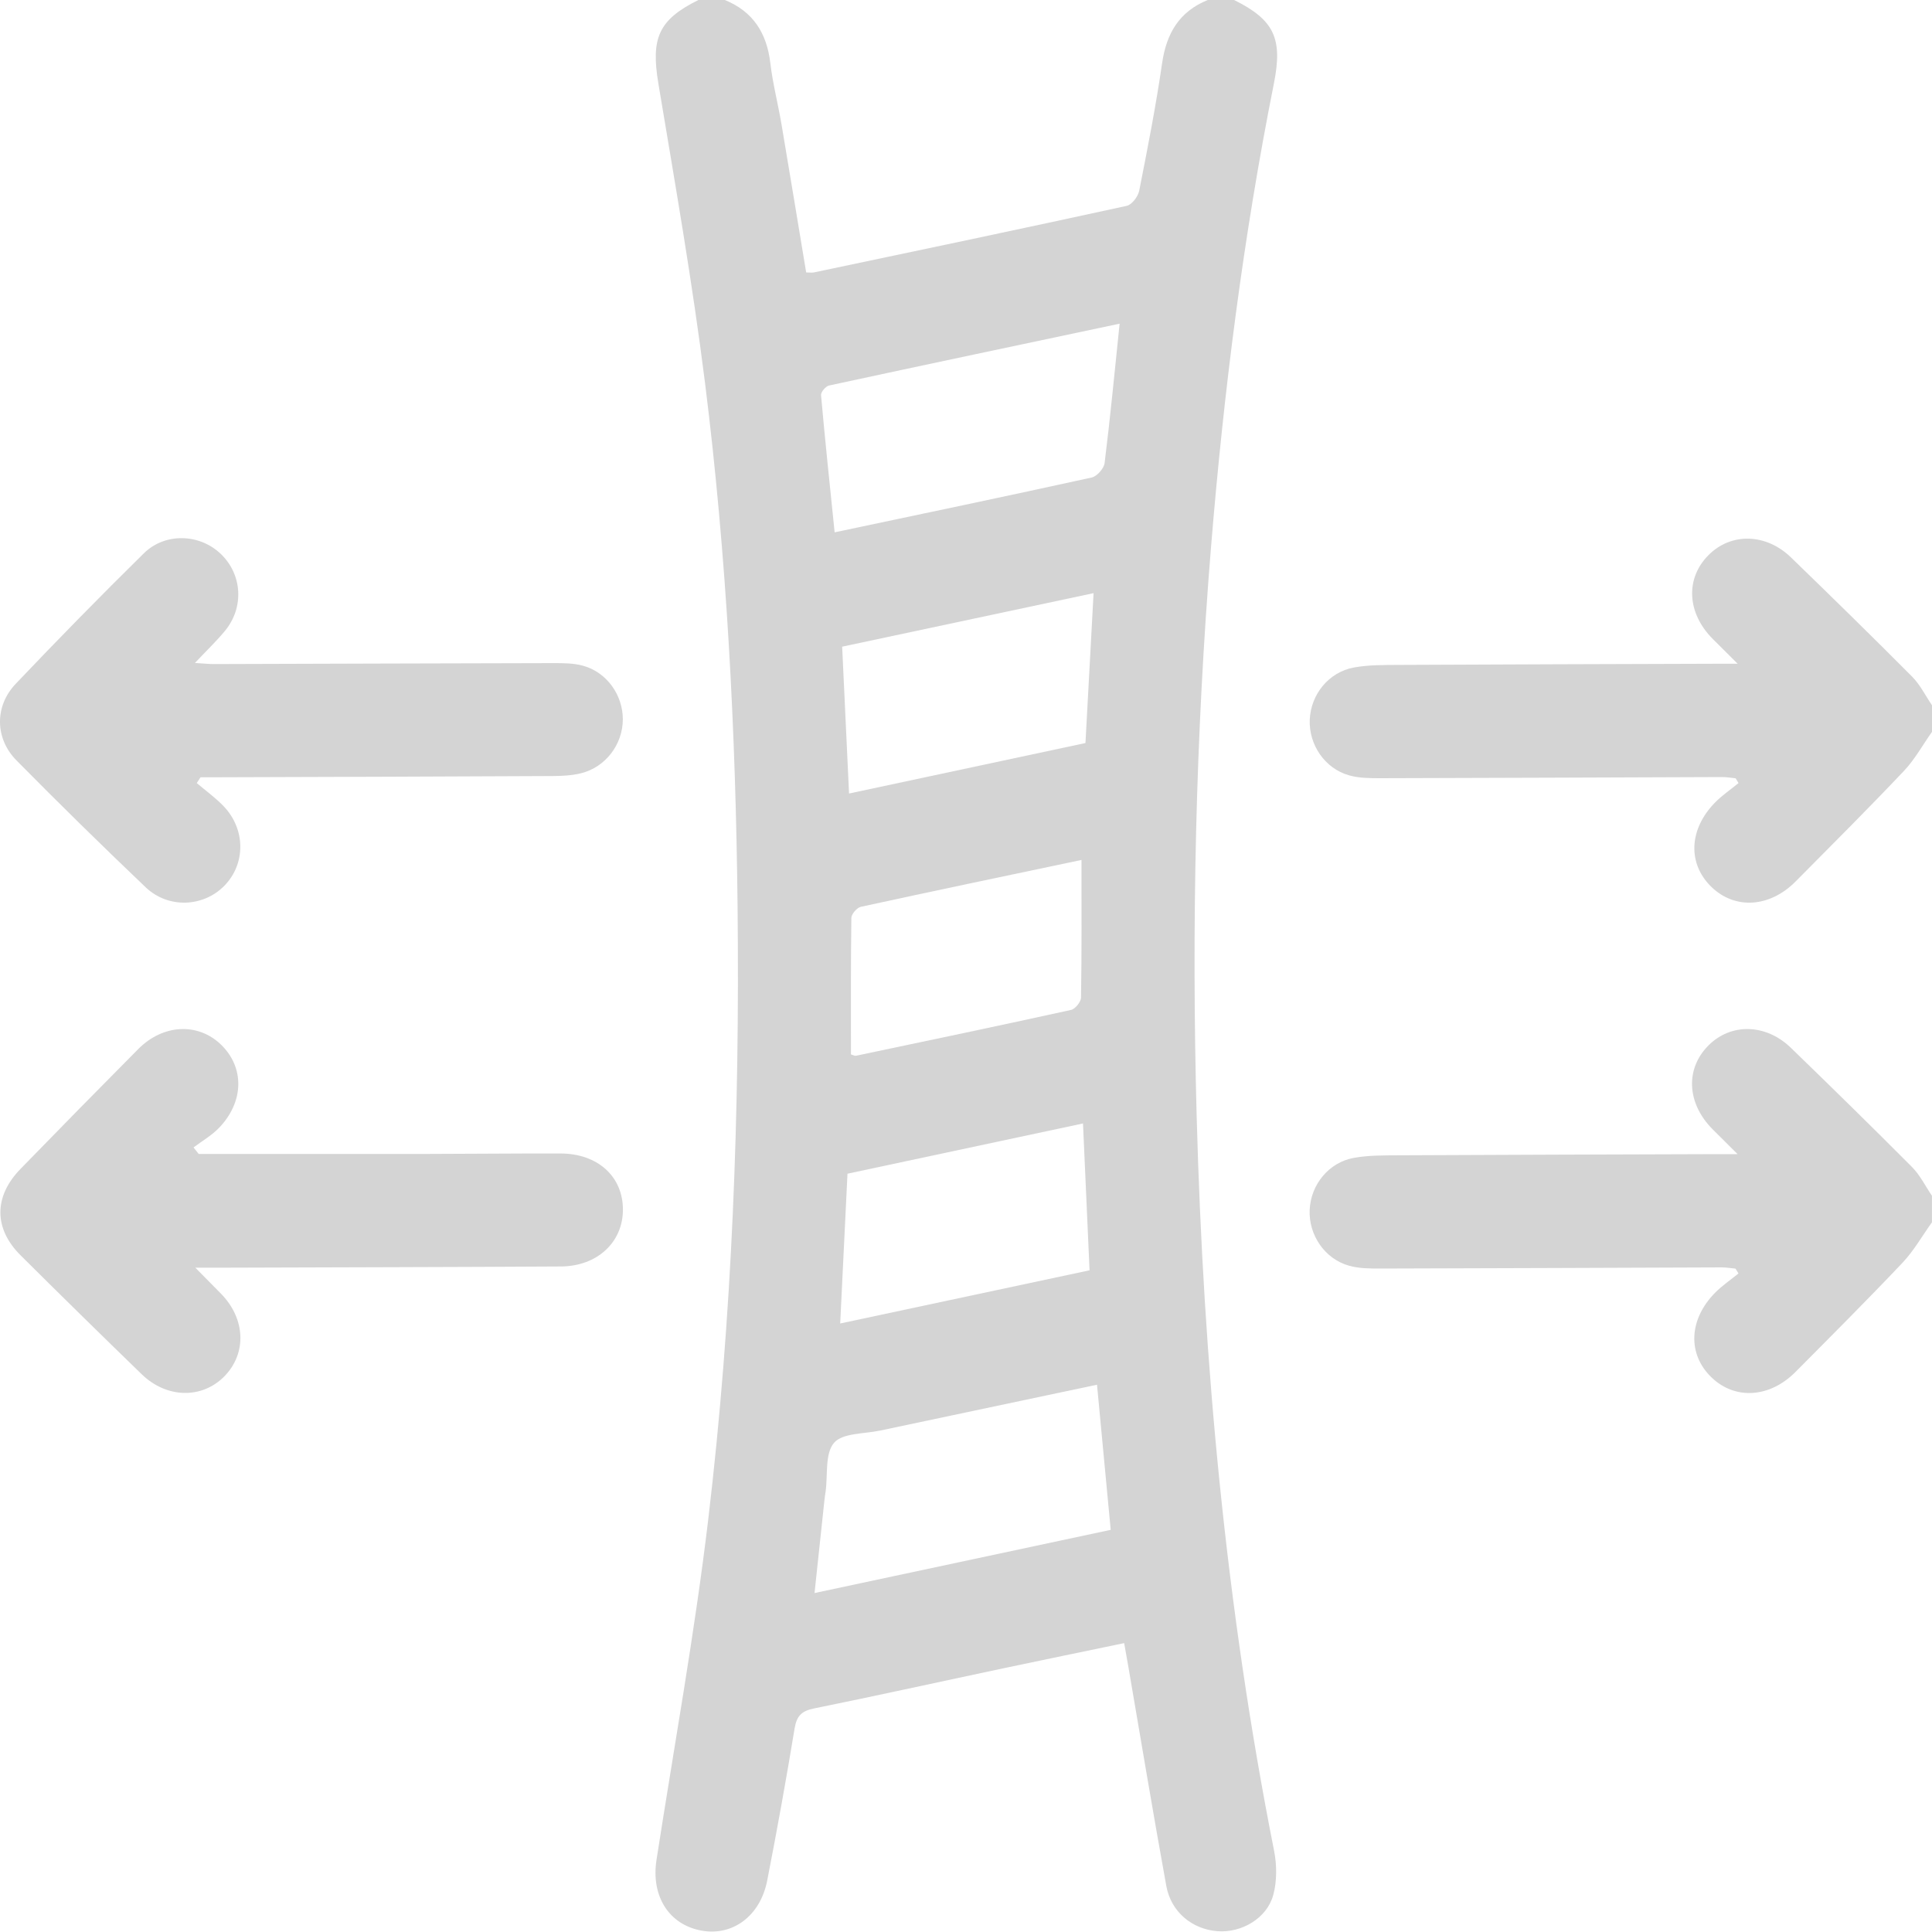 <svg width="120" height="120" viewBox="0 0 120 120" fill="none" xmlns="http://www.w3.org/2000/svg">
<g clip-path="url(#clip0_266_1337)">
<path d="M76.654 0C79.149 1.24 79.681 2.395 79.124 5.187C77.22 14.724 76.006 24.352 75.214 34.043C74.259 45.769 74.009 57.51 74.325 69.264C74.738 84.617 76.147 99.87 79.136 114.957C79.311 115.84 79.318 116.845 79.083 117.706C78.685 119.158 77.108 120.066 75.618 119.95C74.043 119.828 72.735 118.757 72.441 117.139C71.618 112.613 70.866 108.074 70.087 103.539C70.009 103.085 69.927 102.631 69.824 102.058C67.273 102.59 64.803 103.094 62.34 103.617C58.411 104.449 54.492 105.317 50.558 106.115C49.785 106.271 49.481 106.584 49.353 107.364C48.833 110.519 48.267 113.665 47.653 116.801C47.224 119.001 45.515 120.263 43.581 119.915C41.549 119.552 40.429 117.774 40.776 115.524C41.869 108.472 43.149 101.445 43.991 94.364C45.49 81.753 45.944 69.076 45.813 56.377C45.7 45.478 45.146 34.604 43.791 23.789C43.011 17.563 41.925 11.375 40.892 5.184C40.426 2.382 40.886 1.23 43.38 0H45.021C46.783 0.717 47.628 2.063 47.847 3.922C47.998 5.196 48.323 6.445 48.539 7.713C49.059 10.774 49.559 13.838 50.073 16.922C50.273 16.922 50.426 16.947 50.57 16.918C57.044 15.557 63.517 14.198 69.977 12.787C70.3 12.718 70.685 12.211 70.757 11.851C71.279 9.218 71.796 6.58 72.181 3.922C72.45 2.069 73.248 0.717 75.014 0H76.654V0ZM69.539 20.105C63.432 21.398 57.46 22.656 51.494 23.945C51.287 23.989 50.977 24.356 50.996 24.543C51.247 27.367 51.547 30.184 51.841 33.064C57.241 31.924 62.531 30.819 67.811 29.658C68.137 29.586 68.566 29.098 68.609 28.76C68.96 25.946 69.229 23.122 69.542 20.102L69.539 20.105ZM50.592 98.947C56.859 97.61 62.897 96.32 68.988 95.022C68.697 91.942 68.422 89.012 68.137 86.007C63.579 86.971 59.122 87.91 54.668 88.855C53.679 89.065 52.336 88.999 51.804 89.616C51.231 90.282 51.422 91.603 51.281 92.639C51.259 92.793 51.231 92.946 51.215 93.103C51.012 94.993 50.812 96.881 50.592 98.947ZM52.736 49.287C57.748 48.217 62.575 47.187 67.42 46.151C67.589 43.033 67.752 40.013 67.924 36.842C62.656 37.962 57.504 39.058 52.308 40.166C52.452 43.224 52.589 46.169 52.736 49.29V49.287ZM67.267 69.78C62.334 70.832 57.507 71.862 52.639 72.901C52.486 76.009 52.339 79.03 52.186 82.204C57.45 81.08 62.565 79.991 67.674 78.901C67.533 75.774 67.401 72.823 67.267 69.78ZM67.173 53.413C62.521 54.392 57.989 55.338 53.469 56.324C53.228 56.377 52.887 56.768 52.88 57.006C52.84 59.842 52.855 62.681 52.855 65.492C53.012 65.539 53.093 65.589 53.159 65.576C57.616 64.64 62.074 63.708 66.525 62.728C66.784 62.672 67.141 62.227 67.144 61.958C67.192 59.156 67.173 56.352 67.173 53.413Z" fill="#D4D4D4"/>
<path d="M120 45.456C119.421 46.273 118.93 47.174 118.247 47.894C116.047 50.217 113.78 52.48 111.527 54.752C109.924 56.368 107.777 56.502 106.318 55.106C104.806 53.66 104.885 51.5 106.544 49.826C106.979 49.387 107.501 49.034 107.983 48.639C107.924 48.539 107.865 48.442 107.805 48.342C107.523 48.314 107.239 48.264 106.957 48.264C99.892 48.289 92.824 48.32 85.76 48.336C85.102 48.336 84.414 48.336 83.791 48.157C82.279 47.732 81.28 46.239 81.352 44.686C81.424 43.127 82.532 41.744 84.094 41.459C85.005 41.293 85.957 41.305 86.889 41.299C93.41 41.265 99.927 41.249 106.447 41.227C106.828 41.227 107.213 41.227 107.93 41.227C107.282 40.582 106.832 40.138 106.384 39.687C104.778 38.075 104.669 35.937 106.118 34.479C107.514 33.073 109.686 33.114 111.245 34.626C113.768 37.07 116.281 39.528 118.757 42.019C119.261 42.526 119.593 43.209 120.003 43.809V45.45L120 45.456Z" fill="#D4D4D4"/>
<path d="M120 75.915C119.393 76.76 118.873 77.687 118.163 78.438C115.99 80.732 113.752 82.967 111.524 85.212C109.921 86.827 107.774 86.958 106.315 85.562C104.803 84.116 104.881 81.956 106.54 80.281C106.975 79.843 107.498 79.49 107.98 79.098L107.799 78.798C107.517 78.77 107.232 78.72 106.95 78.72C99.886 78.745 92.818 78.776 85.753 78.792C85.096 78.792 84.407 78.792 83.784 78.613C82.272 78.187 81.274 76.694 81.346 75.142C81.418 73.583 82.526 72.2 84.088 71.918C84.999 71.752 85.95 71.764 86.883 71.758C93.403 71.724 99.92 71.708 106.44 71.686C106.822 71.686 107.207 71.686 107.924 71.686C107.276 71.041 106.825 70.597 106.378 70.146C104.772 68.534 104.662 66.396 106.112 64.938C107.508 63.532 109.68 63.573 111.239 65.085C113.762 67.529 116.272 69.987 118.751 72.478C119.255 72.985 119.587 73.668 119.997 74.272V75.912L120 75.915Z" fill="#D4D4D4"/>
<path d="M12.223 48.64C12.783 49.115 13.387 49.55 13.891 50.076C15.272 51.519 15.262 53.682 13.916 55.035C12.611 56.346 10.448 56.443 9.049 55.113C6.335 52.527 3.659 49.901 1.027 47.234C-0.319 45.873 -0.348 43.866 0.976 42.473C3.584 39.728 6.238 37.021 8.936 34.366C10.264 33.061 12.411 33.152 13.716 34.407C15.046 35.681 15.175 37.725 13.976 39.18C13.441 39.831 12.821 40.42 12.107 41.177C12.62 41.209 12.946 41.246 13.275 41.246C20.302 41.227 27.332 41.199 34.359 41.187C34.979 41.187 35.624 41.187 36.212 41.35C37.684 41.75 38.688 43.168 38.685 44.68C38.682 46.236 37.615 47.651 36.084 48.029C35.524 48.167 34.926 48.198 34.347 48.201C27.473 48.236 20.602 48.255 13.729 48.277C13.303 48.277 12.88 48.277 12.455 48.277C12.376 48.399 12.298 48.521 12.22 48.64H12.223Z" fill="#D4D4D4"/>
<path d="M12.348 71.673C17.065 71.673 21.782 71.677 26.5 71.673C29.273 71.67 32.043 71.636 34.816 71.645C37.126 71.651 38.688 73.073 38.691 75.126C38.694 77.154 37.101 78.65 34.835 78.663C27.961 78.704 21.091 78.713 14.217 78.738C13.635 78.738 13.052 78.738 12.132 78.738C12.79 79.405 13.262 79.877 13.729 80.356C15.253 81.915 15.337 84.059 13.932 85.49C12.545 86.898 10.354 86.864 8.799 85.355C6.276 82.907 3.768 80.447 1.277 77.968C-0.395 76.303 -0.392 74.312 1.277 72.6C3.7 70.108 6.135 67.629 8.583 65.163C10.123 63.61 12.276 63.504 13.707 64.865C15.197 66.283 15.171 68.437 13.591 70.068C13.137 70.534 12.549 70.872 12.02 71.27C12.129 71.407 12.239 71.545 12.348 71.683V71.673Z" fill="#D4D4D4"/>
</g>
<defs>
<clipPath id="clip0_266_1337">
<rect width="120" height="120" fill="white"/>
</clipPath>
</defs>
</svg>
